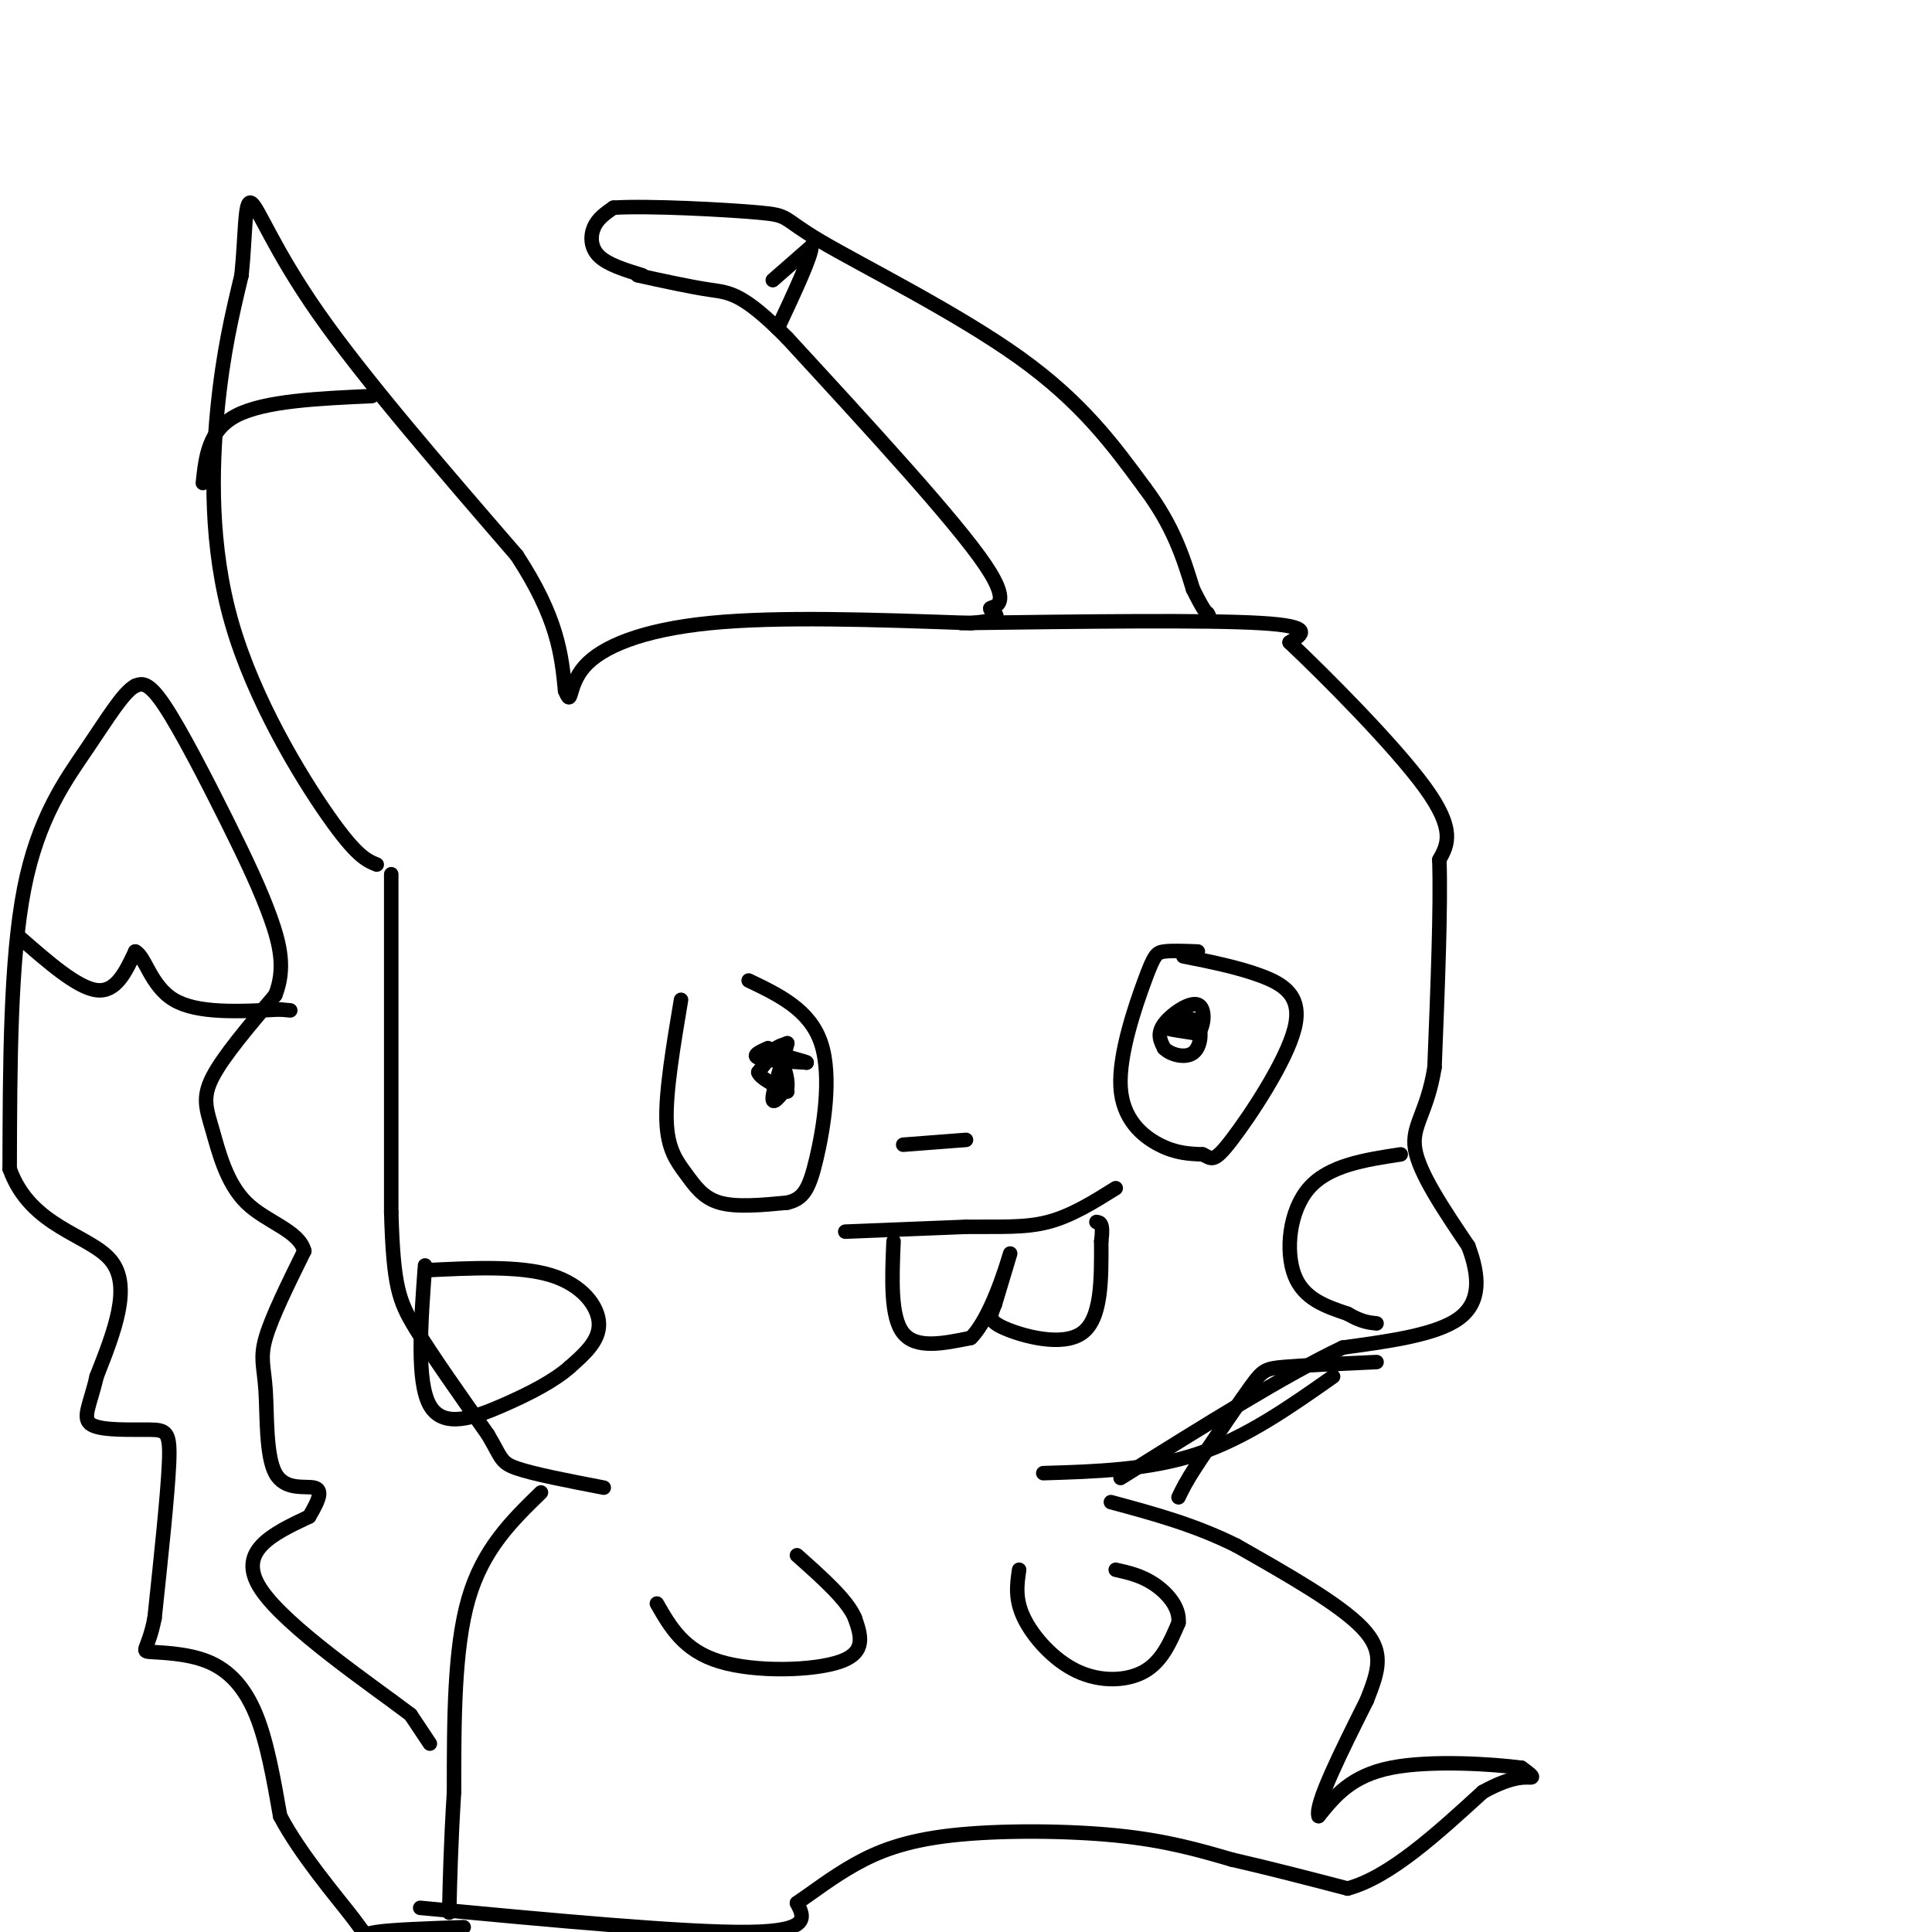 <svg viewBox='0 0 400 400' version='1.1' xmlns='http://www.w3.org/2000/svg' xmlns:xlink='http://www.w3.org/1999/xlink'><g fill='none' stroke='#000000' stroke-width='3' stroke-linecap='round' stroke-linejoin='round'><path d='M78,179c-2.083,-0.845 -4.167,-1.690 -10,-10c-5.833,-8.310 -15.417,-24.083 -20,-40c-4.583,-15.917 -4.167,-31.976 -3,-44c1.167,-12.024 3.083,-20.012 5,-28'/><path d='M50,57c0.881,-8.500 0.583,-15.750 2,-15c1.417,0.750 4.548,9.500 14,23c9.452,13.500 25.226,31.750 41,50'/><path d='M107,115c8.500,13.000 9.250,20.500 10,28'/><path d='M117,143c1.548,3.738 0.417,-0.917 4,-5c3.583,-4.083 11.881,-7.595 26,-9c14.119,-1.405 34.060,-0.702 54,0'/><path d='M201,129c8.833,-0.702 3.917,-2.458 4,-3c0.083,-0.542 5.167,0.131 -1,-9c-6.167,-9.131 -23.583,-28.065 -41,-47'/><path d='M163,70c-9.267,-9.400 -11.933,-9.400 -16,-10c-4.067,-0.600 -9.533,-1.800 -15,-3'/><path d='M133,57c-3.600,-1.111 -7.200,-2.222 -9,-4c-1.800,-1.778 -1.800,-4.222 -1,-6c0.800,-1.778 2.400,-2.889 4,-4'/><path d='M127,43c7.196,-0.459 23.187,0.392 30,1c6.813,0.608 4.450,0.971 13,6c8.550,5.029 28.014,14.722 41,24c12.986,9.278 19.493,18.139 26,27'/><path d='M237,101c6.000,8.000 8.000,14.500 10,21'/><path d='M247,122c2.167,4.333 2.583,4.667 3,5'/><path d='M250,127c0.500,0.833 0.250,0.417 0,0'/><path d='M199,129c25.333,-0.333 50.667,-0.667 62,0c11.333,0.667 8.667,2.333 6,4'/><path d='M267,133c7.022,6.622 21.578,21.178 28,30c6.422,8.822 4.711,11.911 3,15'/><path d='M298,178c0.333,9.667 -0.333,26.333 -1,43'/><path d='M297,221c-1.533,9.578 -4.867,12.022 -4,17c0.867,4.978 5.933,12.489 11,20'/><path d='M304,258c2.333,6.178 2.667,11.622 -2,15c-4.667,3.378 -14.333,4.689 -24,6'/><path d='M278,279c-11.667,5.500 -28.833,16.250 -46,27'/><path d='M81,181c0.000,0.000 0.000,70.000 0,70'/><path d='M81,251c0.444,15.244 1.556,18.356 5,24c3.444,5.644 9.222,13.822 15,22'/><path d='M101,297c2.867,4.800 2.533,5.800 6,7c3.467,1.200 10.733,2.600 18,4'/><path d='M112,309c-6.000,5.833 -12.000,11.667 -15,22c-3.000,10.333 -3.000,25.167 -3,40'/><path d='M94,371c-0.667,10.833 -0.833,17.917 -1,25'/><path d='M89,361c0.000,0.000 -4.000,-6.000 -4,-6'/><path d='M85,355c-7.956,-6.044 -25.844,-18.156 -31,-26c-5.156,-7.844 2.422,-11.422 10,-15'/><path d='M64,314c2.233,-3.742 2.817,-5.597 1,-6c-1.817,-0.403 -6.033,0.644 -8,-3c-1.967,-3.644 -1.683,-11.981 -2,-17c-0.317,-5.019 -1.233,-6.720 0,-11c1.233,-4.280 4.617,-11.140 8,-18'/><path d='M63,259c-1.097,-4.262 -7.841,-5.915 -12,-10c-4.159,-4.085 -5.735,-10.600 -7,-15c-1.265,-4.400 -2.219,-6.686 0,-11c2.219,-4.314 7.609,-10.657 13,-17'/><path d='M57,206c2.142,-5.411 0.997,-10.440 -1,-16c-1.997,-5.560 -4.845,-11.651 -9,-20c-4.155,-8.349 -9.616,-18.957 -13,-24c-3.384,-5.043 -4.692,-4.522 -6,-4'/><path d='M28,142c-2.452,1.286 -5.583,6.500 -10,13c-4.417,6.500 -10.119,14.286 -13,29c-2.881,14.714 -2.940,36.357 -3,58'/><path d='M2,242c4.333,12.178 16.667,13.622 21,19c4.333,5.378 0.667,14.689 -3,24'/><path d='M20,285c-1.344,5.927 -3.206,8.743 -1,10c2.206,1.257 8.478,0.954 12,1c3.522,0.046 4.292,0.442 4,7c-0.292,6.558 -1.646,19.279 -3,32'/><path d='M32,335c-1.274,6.523 -2.960,6.831 -1,7c1.960,0.169 7.566,0.199 12,2c4.434,1.801 7.695,5.372 10,11c2.305,5.628 3.652,13.314 5,21'/><path d='M58,376c4.083,7.810 11.792,16.833 15,21c3.208,4.167 1.917,3.476 5,3c3.083,-0.476 10.542,-0.738 18,-1'/><path d='M87,395c27.500,2.583 55.000,5.167 68,5c13.000,-0.167 11.500,-3.083 10,-6'/><path d='M165,394c3.518,-2.392 7.314,-5.373 12,-8c4.686,-2.627 10.262,-4.900 20,-6c9.738,-1.100 23.640,-1.029 34,0c10.360,1.029 17.180,3.014 24,5'/><path d='M255,385c8.000,1.833 16.000,3.917 24,6'/><path d='M279,391c8.667,-2.333 18.333,-11.167 28,-20'/><path d='M307,371c6.667,-3.689 9.333,-2.911 10,-3c0.667,-0.089 -0.667,-1.044 -2,-2'/><path d='M315,366c-5.644,-0.756 -18.756,-1.644 -27,0c-8.244,1.644 -11.622,5.822 -15,10'/><path d='M273,376c-0.833,-2.333 4.583,-13.167 10,-24'/><path d='M283,352c2.489,-6.311 3.711,-10.089 -1,-15c-4.711,-4.911 -15.356,-10.956 -26,-17'/><path d='M256,320c-8.667,-4.333 -17.333,-6.667 -26,-9'/><path d='M285,282c-7.489,0.333 -14.978,0.667 -19,1c-4.022,0.333 -4.578,0.667 -7,4c-2.422,3.333 -6.711,9.667 -11,16'/><path d='M248,303c-2.500,3.833 -3.250,5.417 -4,7'/><path d='M136,332c2.778,4.867 5.556,9.733 13,12c7.444,2.267 19.556,1.933 25,0c5.444,-1.933 4.222,-5.467 3,-9'/><path d='M177,335c-1.500,-3.667 -6.750,-8.333 -12,-13'/><path d='M211,325c-0.446,3.042 -0.893,6.083 1,10c1.893,3.917 6.125,8.708 11,11c4.875,2.292 10.393,2.083 14,0c3.607,-2.083 5.304,-6.042 7,-10'/><path d='M244,336c0.333,-3.200 -2.333,-6.200 -5,-8c-2.667,-1.800 -5.333,-2.400 -8,-3'/><path d='M216,305c11.000,-0.333 22.000,-0.667 32,-4c10.000,-3.333 19.000,-9.667 28,-16'/><path d='M175,255c0.000,0.000 25.000,-1.000 25,-1'/><path d='M200,254c7.044,-0.067 12.156,0.267 17,-1c4.844,-1.267 9.422,-4.133 14,-7'/><path d='M290,239c-7.444,1.133 -14.889,2.267 -19,7c-4.111,4.733 -4.889,13.067 -3,18c1.889,4.933 6.444,6.467 11,8'/><path d='M279,272c2.833,1.667 4.417,1.833 6,2'/><path d='M88,263c9.733,-0.489 19.467,-0.978 26,1c6.533,1.978 9.867,6.422 10,10c0.133,3.578 -2.933,6.289 -6,9'/><path d='M118,283c-3.214,2.857 -8.250,5.500 -14,8c-5.750,2.500 -12.214,4.857 -15,0c-2.786,-4.857 -1.893,-16.929 -1,-29'/><path d='M185,257c-0.333,7.833 -0.667,15.667 2,19c2.667,3.333 8.333,2.167 14,1'/><path d='M201,277c4.089,-4.067 7.311,-14.733 8,-17c0.689,-2.267 -1.156,3.867 -3,10'/><path d='M206,270c-0.917,2.393 -1.708,3.375 2,5c3.708,1.625 11.917,3.893 16,1c4.083,-2.893 4.042,-10.946 4,-19'/><path d='M228,257c0.500,-3.833 -0.250,-3.917 -1,-4'/><path d='M187,237c0.000,0.000 13.000,-1.000 13,-1'/><path d='M248,197c-2.707,-0.105 -5.413,-0.211 -7,0c-1.587,0.211 -2.054,0.737 -4,6c-1.946,5.263 -5.370,15.263 -5,22c0.370,6.737 4.534,10.211 8,12c3.466,1.789 6.233,1.895 9,2'/><path d='M249,239c1.903,0.861 2.159,2.014 6,-3c3.841,-5.014 11.265,-16.196 13,-23c1.735,-6.804 -2.219,-9.230 -7,-11c-4.781,-1.770 -10.391,-2.885 -16,-4'/><path d='M141,207c-1.595,9.500 -3.190,19.000 -3,25c0.190,6.000 2.167,8.500 4,11c1.833,2.500 3.524,5.000 7,6c3.476,1.000 8.738,0.500 14,0'/><path d='M163,249c3.286,-0.762 4.500,-2.667 6,-9c1.500,-6.333 3.286,-17.095 1,-24c-2.286,-6.905 -8.643,-9.952 -15,-13'/><path d='M42,100c0.583,-5.500 1.167,-11.000 7,-14c5.833,-3.000 16.917,-3.500 28,-4'/><path d='M160,58c0.000,0.000 8.000,-7.000 8,-7'/><path d='M168,51c0.167,1.667 -3.417,9.333 -7,17'/><path d='M159,217c-1.667,0.750 -3.333,1.500 -2,2c1.333,0.500 5.667,0.750 10,1'/><path d='M167,220c0.133,-0.200 -4.533,-1.200 -6,-2c-1.467,-0.800 0.267,-1.400 2,-2'/><path d='M163,216c-0.489,2.222 -2.711,8.778 -3,11c-0.289,2.222 1.356,0.111 3,-2'/><path d='M163,225c0.200,-1.778 -0.800,-5.222 -2,-6c-1.200,-0.778 -2.600,1.111 -4,3'/><path d='M157,222c0.333,1.167 3.167,2.583 6,4'/><path d='M245,213c-1.750,-0.083 -3.500,-0.167 -3,0c0.500,0.167 3.250,0.583 6,1'/><path d='M248,214c1.345,-1.381 1.708,-5.333 0,-6c-1.708,-0.667 -5.488,1.952 -7,4c-1.512,2.048 -0.756,3.524 0,5'/><path d='M241,217c1.238,1.345 4.333,2.208 6,1c1.667,-1.208 1.905,-4.488 1,-6c-0.905,-1.512 -2.952,-1.256 -5,-1'/><path d='M243,211c-0.833,-0.167 -0.417,-0.083 0,0'/><path d='M4,194c6.000,5.250 12.000,10.500 16,11c4.000,0.500 6.000,-3.750 8,-8'/><path d='M28,197c2.044,0.889 3.156,7.111 8,10c4.844,2.889 13.422,2.444 22,2'/><path d='M58,209c3.667,0.333 1.833,0.167 0,0'/></g>
</svg>